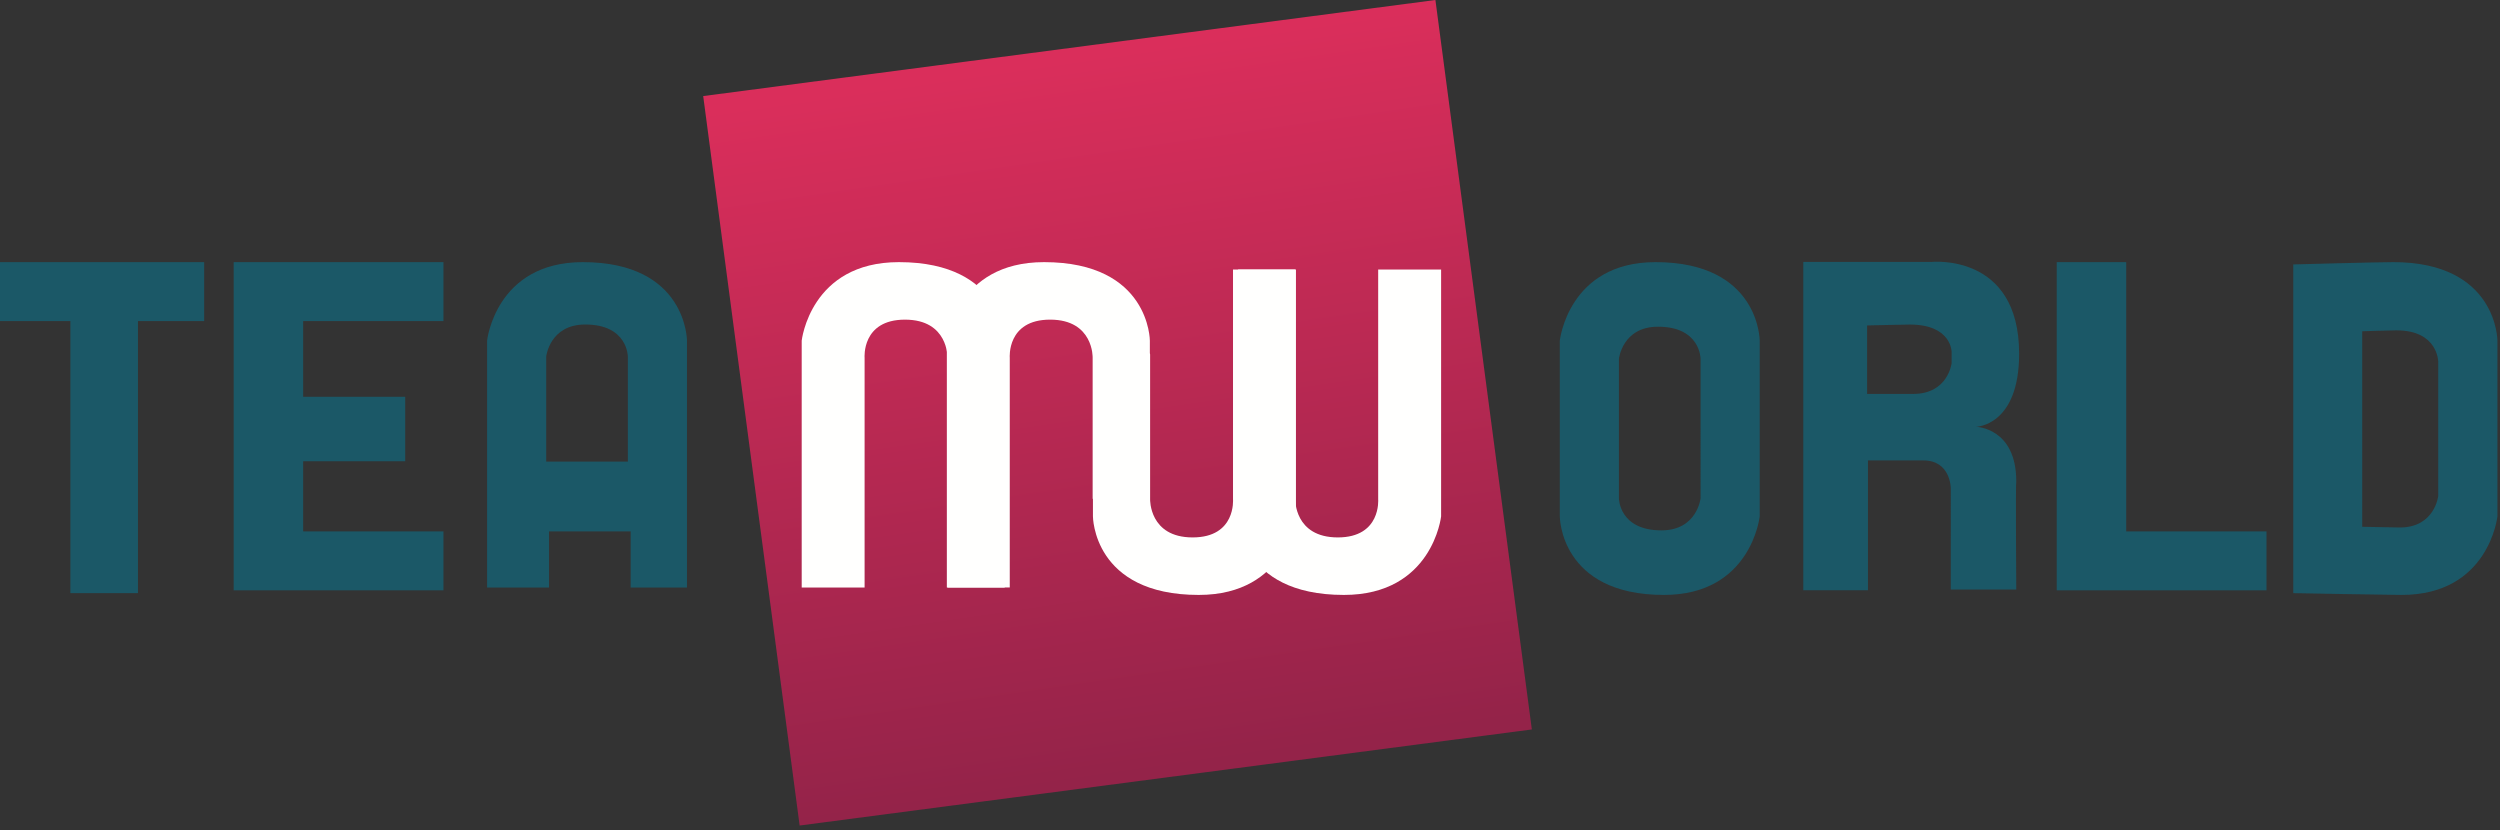 <svg xmlns="http://www.w3.org/2000/svg" width="265" height="88" viewBox="0 0 265 88">
    <rect x="0" y="0" width="265" height="88" fill="#333333" stroke="none"/>
    <defs>
        <linearGradient id="prefix__a" x1="43.78%" x2="56.273%" y1="7.386%" y2="92.969%">
            <stop offset="0%" stop-color="#DA2E5B"/>
            <stop offset="100%" stop-color="#942349"/>
        </linearGradient>
    </defs>
    <g fill="none" fill-rule="evenodd">
        <path fill="url(#prefix__a)" d="M162.375 77.321L84.761 87.505 74.539 10.183 152.154 0z"/>
        <path fill="#1B5867" d="M0 27.786L21.641 27.786 21.641 34.031 14.624 34.031 14.624 62.872 7.461 62.872 7.461 34.03 0 34.03zM24.77 62.572L47.007 62.572 47.007 56.329 32.136 56.329 32.136 48.896 42.951 48.896 42.951 42.058 32.136 42.058 32.136 34.03 47.007 34.031 47.007 27.786 24.77 27.786zM218.013 27.786L218.013 62.572 240.248 62.572 240.248 56.329 225.377 56.329 225.377 27.786zM180.26 38.03s0-3.4-4.51-3.4c-3.777 0-4.144 3.4-4.144 3.4v14.79s0 3.4 4.51 3.4c3.78 0 4.145-3.4 4.145-3.4V38.03zm6.269 16.706s-.896 8.326-10.147 8.326c-11.043 0-11.043-8.326-11.043-8.326V36.112s.895-8.326 10.147-8.326c11.043 0 11.043 8.326 11.043 8.326v18.624zM258.454 38.358s0-3.342-4.434-3.342c-.661 0-3.625.097-3.625.097V55.84s3.444.075 3.985.075c3.714 0 4.074-3.344 4.074-3.344V38.358zm6.274 16.378s-.896 8.326-10.147 8.326c-1.347 0-11.494-.189-11.494-.189V28.03s8.953-.244 10.596-.244c11.045 0 11.045 8.326 11.045 8.326v18.624zM66.552 48.933V37.797s0-3.4-4.508-3.4c-3.78 0-4.147 3.4-4.147 3.4v11.136h8.655zM51.631 62.275V36.112s.896-8.326 10.147-8.326c11.042 0 11.042 8.326 11.042 8.326v26.163h-5.97v-5.946h-8.653v5.946h-6.566zM206.872 37.295s0-2.893-4.434-2.893c-.66 0-4.525.097-4.525.097v7.257h4.884c3.715 0 4.075-3.267 4.075-3.267v-1.194zm-15.724 25.27v-34.8h13.576s9.304-.987 9.304 9.726c0 7.674-4.576 7.75-4.576 7.75s4.272.078 4.272 5.775c-.077.077 0 11.474 0 11.474h-6.94V51.769s0-2.964-2.9-2.964h-5.88v13.76h-6.856z"/>
        <path fill="#FFFFFE" d="M84.98 62.275V36.112s.908-8.326 10.302-8.326c11.215 0 11.215 8.326 11.215 8.326v26.163h-6.062V37.922s.107-4.04-4.506-4.04c-4.614 0-4.282 4.04-4.282 4.04v24.353H84.98z"/>
        <path fill="#FFFFFE" d="M100.366 62.275V36.112s.911-8.326 10.304-8.326c11.215 0 11.215 8.326 11.215 8.326v25.266l-6.06-8.53V37.921s.105-4.04-4.51-4.04c-4.612 0-4.28 4.04-4.28 4.04v24.353h-6.669zM152.757 28.572v26.165s-.91 8.326-10.305 8.326c-11.214 0-11.214-8.326-11.214-8.326V28.572h6.06v24.354s-.105 4.041 4.509 4.041c4.614 0 4.28-4.04 4.28-4.04V28.571h6.67z"/>
        <path fill="#FFFFFE" d="M137.369 28.572v26.165s-.91 8.326-10.306 8.326c-11.211 0-11.211-8.326-11.211-8.326V29.471l6.06 8.081v15.374s-.107 4.041 4.507 4.041 4.28-4.04 4.28-4.04V28.571h6.67z"/>
    </g>
</svg>
